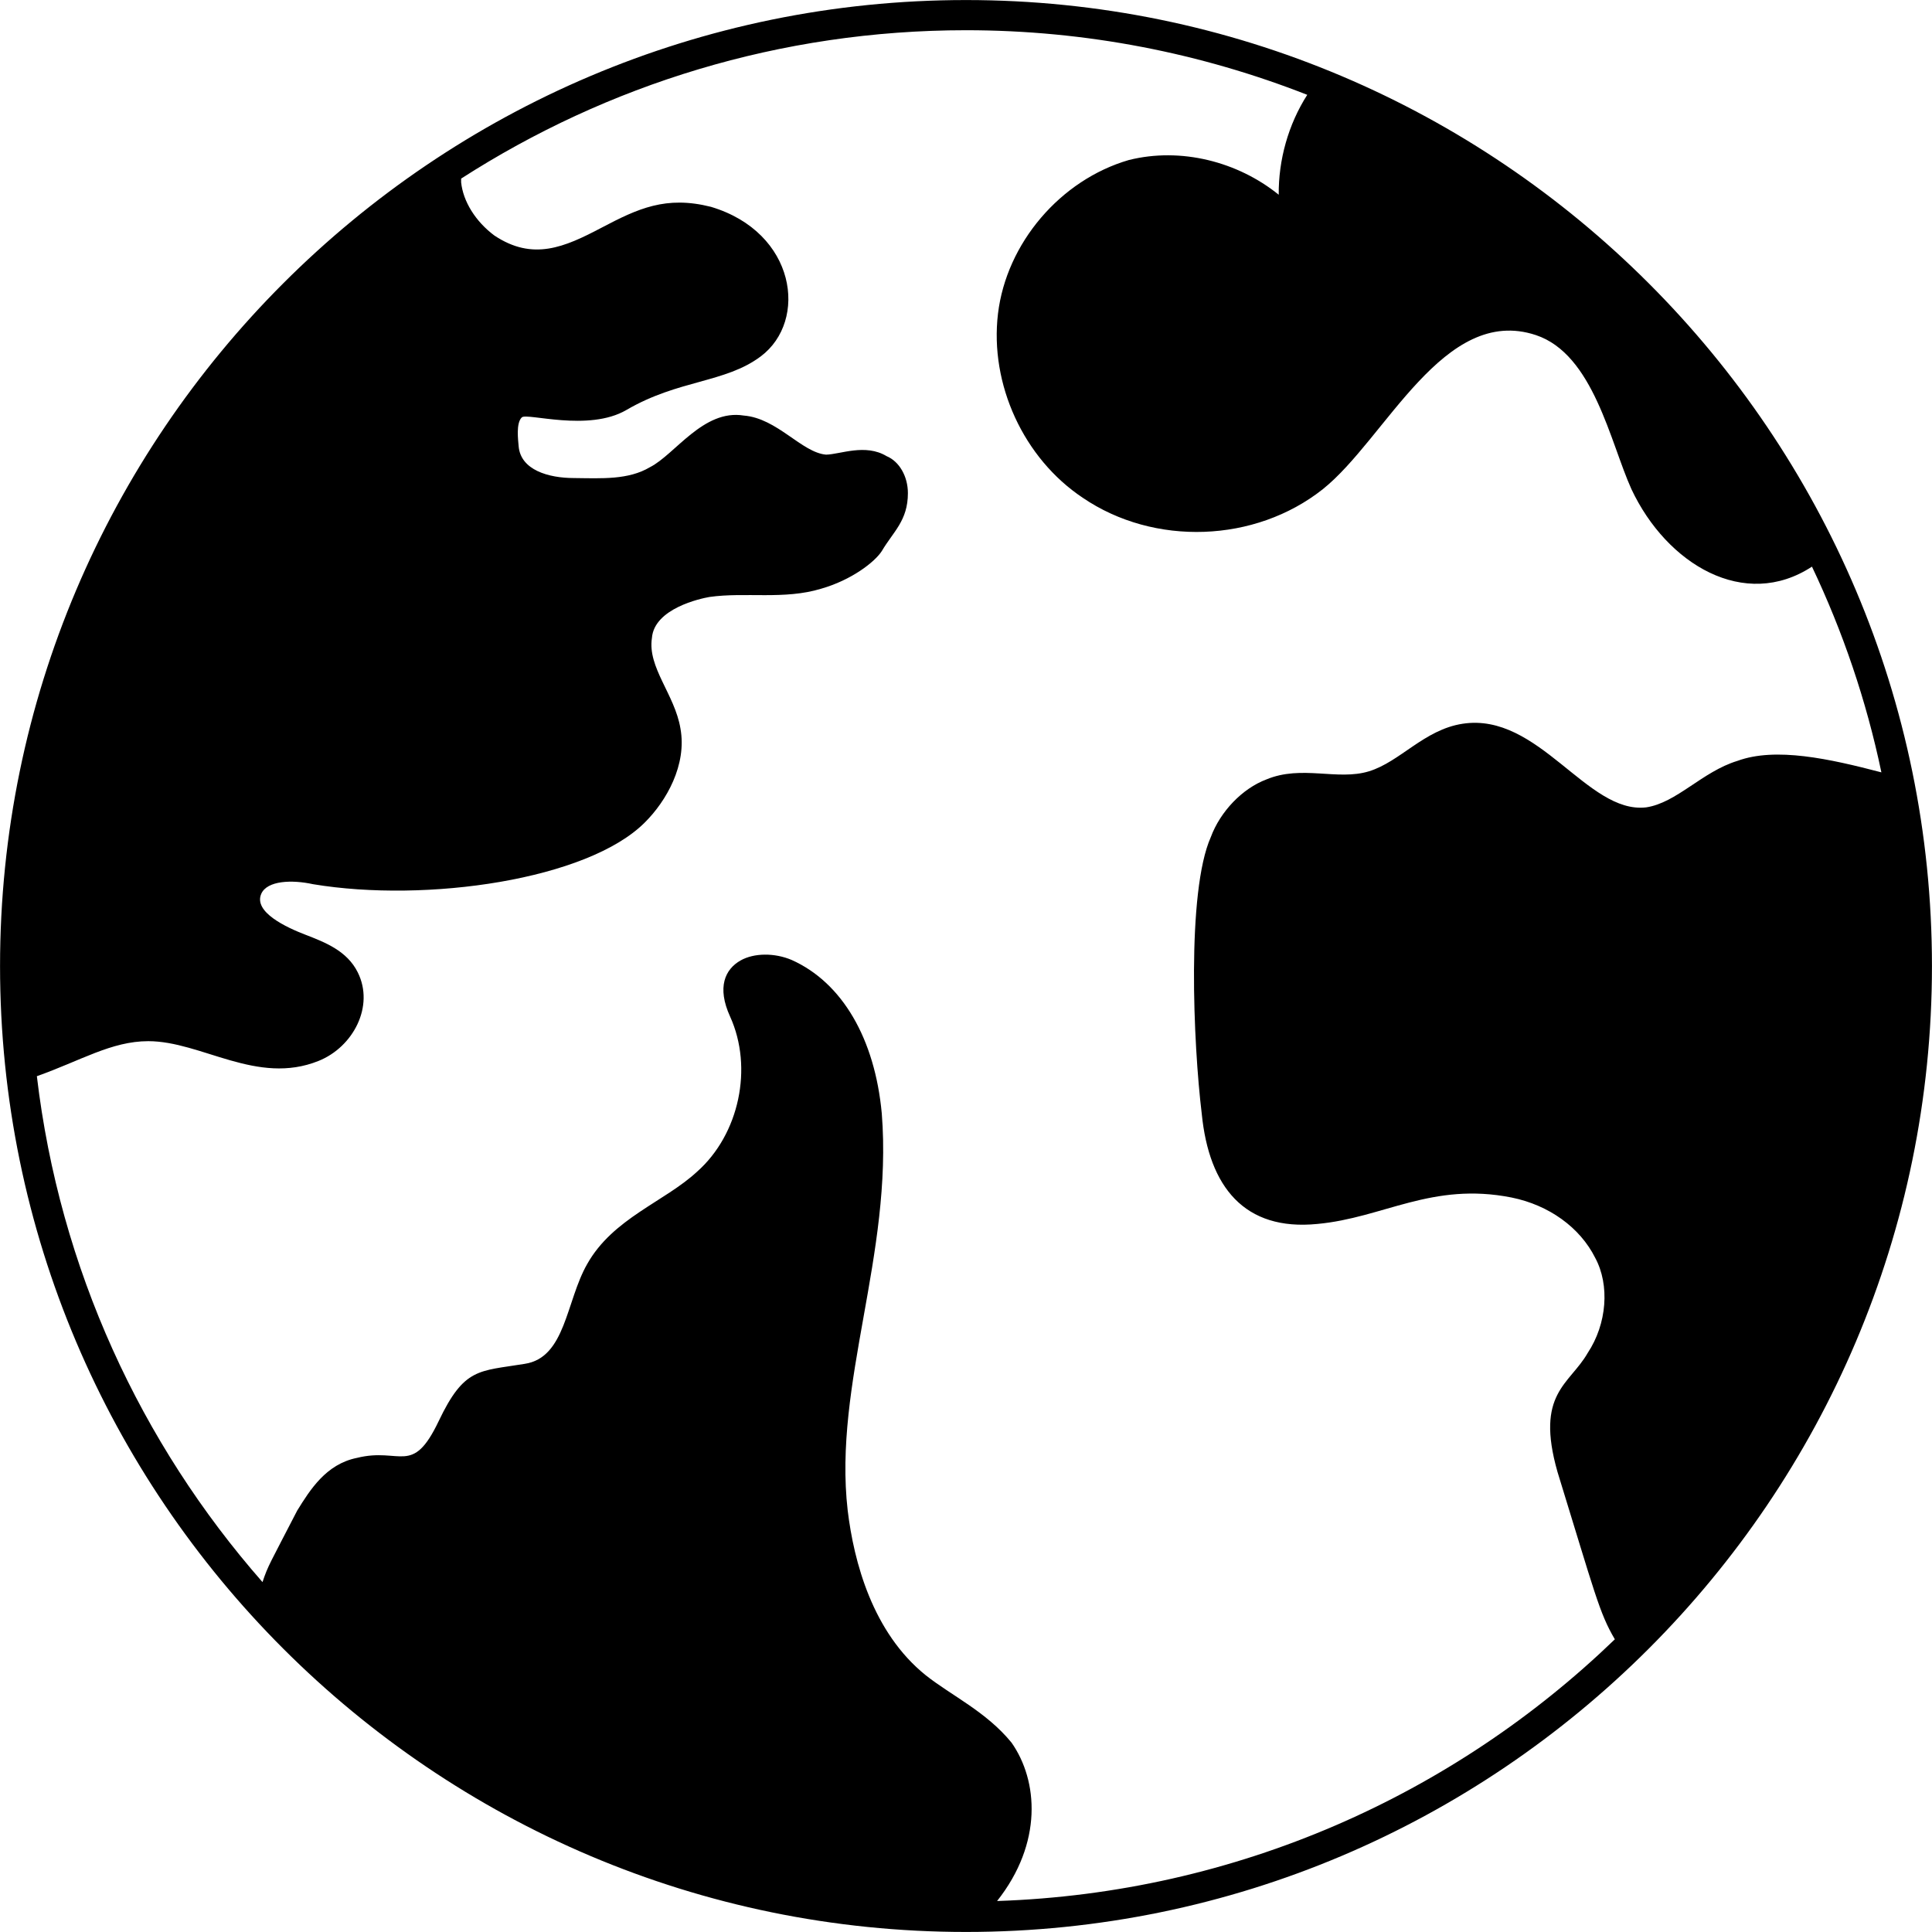 <?xml version="1.0" encoding="UTF-8" standalone="no"?><!-- icon666.com - MILLIONS OF FREE VECTOR ICONS --><svg width="1024" height="1024" enable-background="new 0 0 512 512" viewBox="0 0 512 512" xmlns="http://www.w3.org/2000/svg"><g id="_x32_1_Globe"><g><path d="m256 .012c-141.154 0-255.988 114.835-255.988 255.988 0 141.154 114.835 255.988 255.988 255.988 141.154 0 255.988-114.835 255.988-255.988s-114.834-255.988-255.988-255.988zm204.431 201.631c-9.32 2.84-16.079 11.12-24.199 12.319-15.639 1.8-28.439-25.279-48.638-22.159-10.159 1.56-16.559 10.08-24.799 12.599-8.36 2.56-17.799-1.76-27.199 2.16-6.36 2.4-12.199 8.48-14.719 15.28-6.44 14.479-4.64 54.917-2.4 73.317 1.92 19.399 11.32 31.118 30.639 29.198 17.479-1.6 30.359-11.199 51.478-7 9.88 2 18.119 7.92 22.159 15.999 3.88 7.2 3.12 17.48-2 25.199-4.8 8.4-13.959 10.64-8 31.519 9.919 32.158 11.079 37.398 15.199 44.358-42.758 41.238-100.235 67.237-163.713 69.357 12.159-15.36 10.879-31.918 3.84-41.958-6.72-8.24-15.959-12.48-22.759-17.88-14.079-11.319-19.039-30.038-20.679-43.718-3.84-33.478 11.999-67.797 9.04-105.155-1.84-19.839-10.48-34.679-23.879-40.678-4.52-1.92-9.96-1.88-13.519.12-4.12 2.32-6.36 7.08-2.8 14.879 6.16 13.559 2.44 31.199-8.76 41.118-8.64 8-22.279 12.32-29.119 24.479-5.64 9.88-5.68 24.799-16.559 26.439-12.16 2-15.999.92-22.799 15.199-7 14.679-10.08 6.84-21.639 9.719-8.2 1.64-12.439 8.48-15.839 13.959-7.36 14.28-7.72 14.52-9.2 18.959-32.238-36.757-53.757-83.035-59.797-134.072 11.559-4.08 19.759-9.279 29.519-9.279 14.119 0 28.799 11.799 45.118 5.24 9.2-3.68 14.879-14.519 10.4-23.479-2.84-5.72-8.68-7.96-13.839-9.96-5-1.92-13.88-6-11.719-10.879 1.56-3.48 8.079-3.76 13.719-2.52 30.119 5 72.797-1.2 87.916-16.359 5.72-5.68 11.199-15.279 9.44-24.919-1.52-9.04-8.76-16.159-7.559-23.959.6-7.84 12.919-10.48 15.239-10.879 9.48-1.36 19.839.8 29.639-2.2 7.96-2.28 14.119-7 16.039-9.96 3-5.119 6.92-8.04 6.92-15.359 0-4.44-2.28-8.4-5.64-9.799-5.64-3.4-12.279-.48-16.039-.4-6.48-.56-12.919-9.639-21.799-10.359-10.719-1.76-18.239 10.319-24.879 13.68-5.72 3.4-12.759 2.96-20.119 2.88-6.76 0-14.159-2.12-14.679-8.44-.12-1.519-.76-6.119.84-7.639 1.32-1.28 17.639 3.92 27.719-1.96 13.839-8.08 26.159-7.12 35.598-14.2 12.6-9.44 9.4-32.878-13.199-39.638-11.919-3-19.319.439-29.039 5.559-9.8 5.16-18.159 8.84-28.359 2.04-5.04-3.76-8.28-9.08-8.8-14.079v-1c38.636-24.842 84.554-39.321 133.792-39.321 31.878 0 62.397 6.12 90.436 17.119-5.04 7.88-7.64 17.279-7.56 26.479-10.879-8.799-25.959-12.64-39.718-9.2-18.159 5.28-32.438 22.039-34.678 40.718-2.24 18.719 6.8 38.358 22.479 48.798 18.919 12.879 45.678 11.919 63.597-2.28 16.719-13.36 32.039-48.958 56.478-40.838 15.239 5.08 19.679 28.359 25.319 40.838 9.4 19.959 29.999 32.199 47.838 20.519 8.16 17.159 14.399 35.438 18.399 54.518-13.76-3.599-28-6.759-38.159-3.039z"/></g></g></svg>
